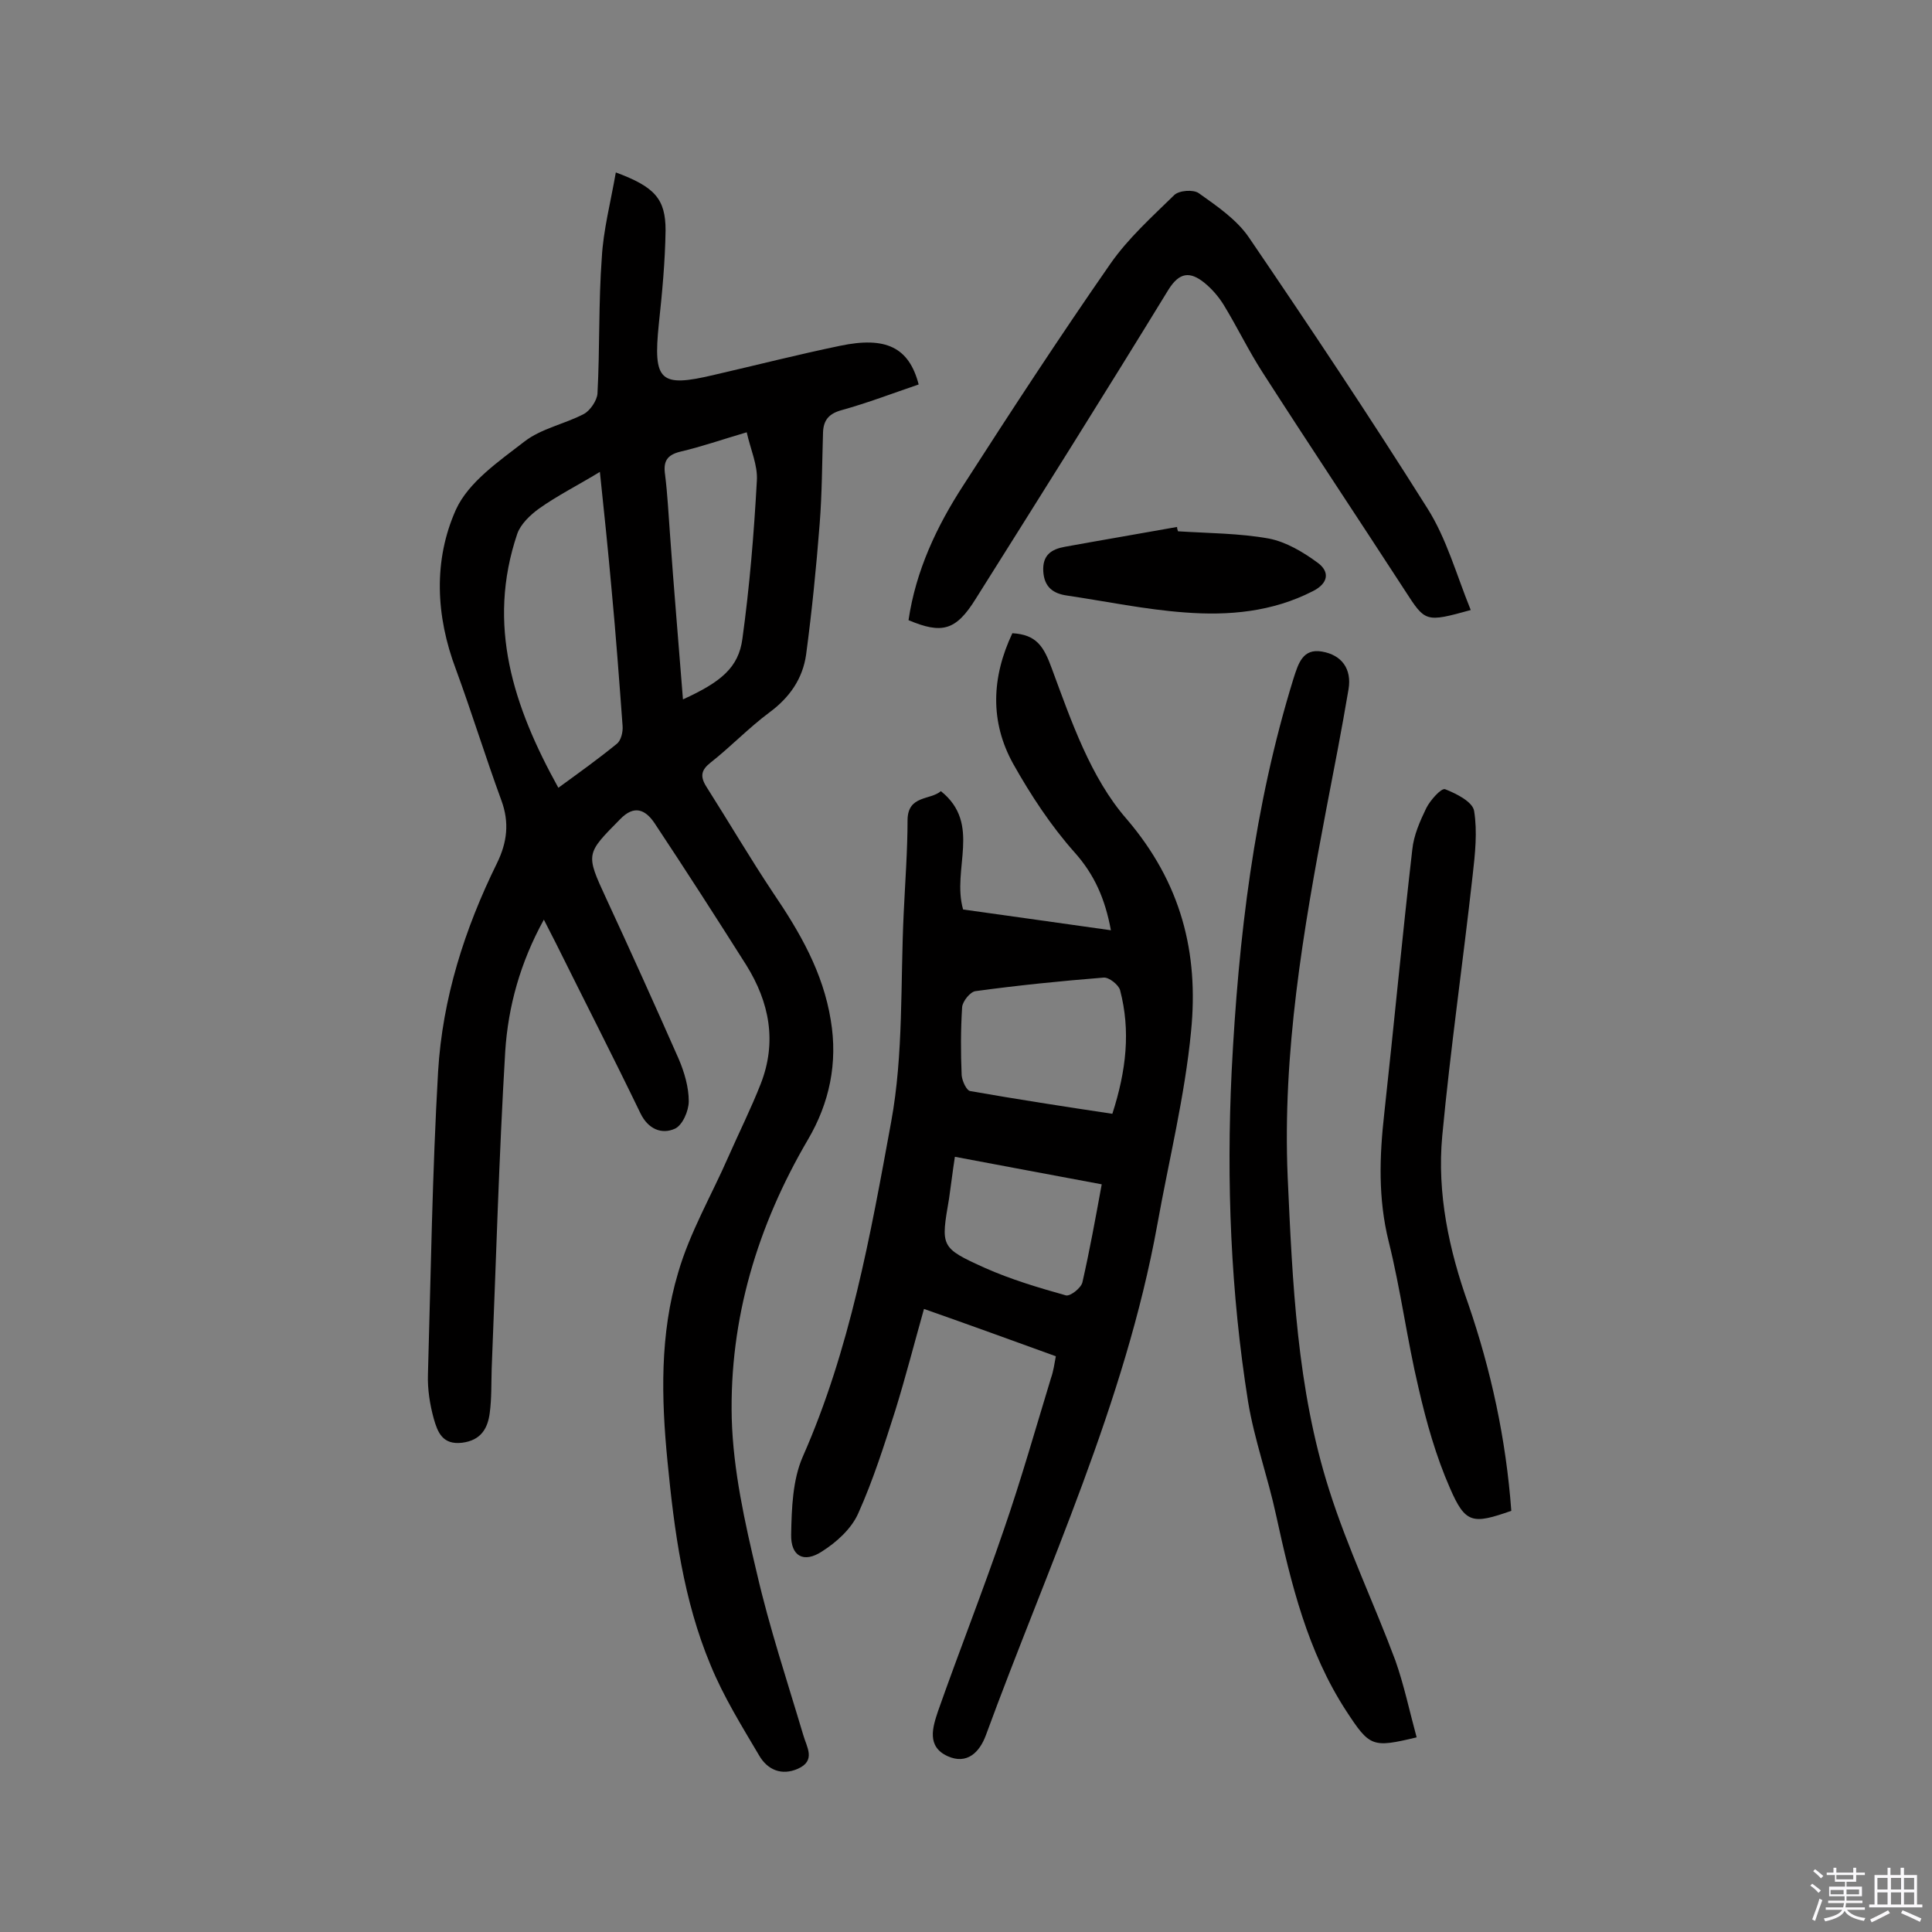 <svg enable-background="new 0 0 400 400" viewBox="0 0 400 400" xmlns="http://www.w3.org/2000/svg"><rect x="0" y="0" width="400" height="400" fill="#808080" stroke="none"/><path d="m374.8 390.4.4-.4c.7.5 1.3 1 1.8 1.4l-.5.5c-.5-.6-1.1-1.1-1.7-1.5zm1 7.3-.6-.3c.5-1.4 1.1-2.8 1.5-4.3.2.1.4.2.6.3-.5 1.3-1 2.8-1.5 4.3zm-.4-10.3.4-.4c.4.3 1 .8 1.7 1.4l-.5.5c-.4-.5-1-1-1.6-1.5zm2.5.3h1.7v-1h.6v1h3.5v-1h.6v1h1.8v.5h-1.8v1.4h-2v1h3.2v2h-3.2v.9h3.3v.5h-3.4c0 .3-.1.6-.1.9h4v.5h-3.7c.7.9 1.9 1.5 3.8 1.7-.1.2-.2.4-.3.6-2.1-.4-3.5-1.1-4-2.1-.4 1-1.8 1.7-4 2.2-.1-.2-.2-.4-.3-.6 2.1-.4 3.4-1 3.8-1.8h-3.4v-.5h3.6c.1-.3.1-.6.2-.9h-3.3v-.5h3.4c0-.3 0-.6 0-.9h-3.2v-2h3.3v-1h-2.1v-1.4h-1.7v-.5zm1.1 3.5v1h2.7c0-.3 0-.4 0-.4 0-.1 0-.2 0-.2 0-.1 0-.2 0-.3h-2.7zm1.2-3v.9h3.5v-.9zm4.7 3h-2.6v.6.4h2.6z" fill="#fbfafc"/><path d="m393.6 386.7h.6v1.5h2.7v6.1h1.1v.6h-11v-.6h1.1v-6.1h2.7v-1.5h.6v1.5h2.1v-1.5zm-2.7 8.8.4.6c-1.2.6-2.5 1.3-3.8 1.9-.1-.2-.2-.4-.3-.6 1.2-.6 2.5-1.2 3.7-1.9zm-2.2-6.7v2.4h2.1v-2.4zm0 3v2.5h2.1v-2.5zm2.8-3v2.4h2.1v-2.4zm0 3v2.5h2.1v-2.5zm6 6.1c-1.4-.7-2.7-1.3-3.9-1.8l.3-.6c1.5.6 2.7 1.2 3.9 1.7zm-1.2-9.1h-2.1v2.4h2.1zm-2.1 3v2.5h2.1v-2.5z" fill="#fbfafc"/><g fill="#010000"><path d="m127.5 35.7c8.1 3 10.3 5.5 10.3 12-.1 6.5-.7 12.9-1.4 19.4-1.2 11.8.2 13.2 11.5 10.5 8.7-2 17.3-4.2 26-6 9.5-2 14.3.3 16.3 8-5.3 1.8-10.5 3.8-15.9 5.3-2.6.7-3.8 2-3.9 4.6-.2 6.3-.2 12.7-.7 19-.7 9-1.6 18-2.8 27-.7 5-3.4 8.9-7.6 12-4.3 3.2-8 7.1-12.2 10.4-1.9 1.5-2.2 2.8-.9 4.9 4.7 7.4 9.1 14.9 13.9 22.1 5.5 8.1 10.3 16.4 11.9 26.3 1.5 8.9-.3 17.2-4.7 24.7-10.5 17.9-16.3 37.2-15.8 57.8.3 10.7 2.7 21.5 5.2 32 2.6 11.3 6.3 22.4 9.6 33.5.7 2.5 2.7 5.3-1.1 7-3.4 1.5-6.3.2-8-2.7-3.6-6.1-7.4-12.2-10.1-18.8-5.6-13.4-7.5-27.7-8.9-42.1-1.3-13.2-1.6-26.4 2.2-39.1 2.4-8.3 6.9-16 10.4-24 2.2-5 4.7-10 6.7-15.1 3.4-8.7 1.8-16.9-3-24.6-6.2-9.8-12.5-19.6-19-29.4-1.9-2.8-4.2-3.8-7.1-.8-7.1 7.2-7.2 7.1-2.9 16.4 5.1 11 10.1 22.1 15 33.2 1.2 2.8 2.1 5.9 2.1 8.8 0 2-1.3 5-2.9 5.7-2.7 1.2-5.5.1-7.1-3.2-5.7-11.8-11.7-23.5-17.5-35.2-.7-1.4-1.5-2.9-2.5-4.9-4.9 8.9-7.4 18-8 27.3-1.3 21.8-1.9 43.7-2.8 65.6-.1 3.1 0 6.2-.4 9.2-.4 3.2-1.8 5.7-5.7 6.2-4.1.5-5.1-2.2-5.9-5-.8-2.9-1.3-6.1-1.2-9.1.6-20.9.9-41.8 2.1-62.7.9-15.2 5.5-29.6 12.2-43.2 2.1-4.3 2.6-8.4.9-13-3.3-9-6.1-18.1-9.4-27.1-4.2-11.1-4.7-22.6 0-33.1 2.6-5.7 8.9-10 14.2-14.1 3.5-2.7 8.3-3.6 12.3-5.7 1.3-.7 2.7-2.8 2.8-4.2.5-9.4.2-18.8.9-28.2.3-5.6 1.8-11.3 2.9-17.6zm-11.9 127.4c4.4-3.2 8.3-6 12.1-9.1.9-.7 1.3-2.5 1.2-3.7-.7-9.5-1.4-19-2.3-28.5-.7-7.8-1.5-15.6-2.4-24.1-4.6 2.8-8.8 4.9-12.6 7.6-1.8 1.3-3.8 3.2-4.5 5.2-6.4 18.9-.8 35.8 8.5 52.6zm25.8-18.3c7.9-3.6 11.5-6.6 12.3-12.5 1.5-10.9 2.4-21.8 3-32.8.2-3.2-1.3-6.4-2.1-10-5.1 1.5-9.4 3-13.7 4-2.9.7-3.6 2.1-3.2 4.8.5 4 .7 8.1 1 12.1.8 11.4 1.8 22.8 2.7 34.4z"/><path d="m218.6 280.8c-9.1-3.3-17.9-6.5-27.3-9.8-2 7.1-3.8 14.1-5.9 20.9-2.3 7.2-4.6 14.5-7.7 21.4-1.4 3.2-4.5 6-7.5 7.9-3.8 2.5-6.5 1-6.4-3.5.1-5.4.3-11.3 2.4-16.1 9.8-22.2 14-45.8 18.3-69.3 2.6-14.1 1.9-28.8 2.6-43.2.3-6.5.8-13 .8-19.4.1-5.1 4.7-4 6.9-5.9 8.5 6.8 2.2 16.1 4.6 24.5 9.9 1.4 20.1 2.8 30.6 4.3-1.2-6.5-3.4-11.5-7.5-16.1-4.9-5.5-9.1-11.9-12.7-18.3-4.9-8.8-4.5-18-.2-27.1 5 .3 6.5 2.7 8.2 7.4 4 10.8 8 22.5 15.4 31 11.4 13.3 15 27.8 13.4 44-1.3 13.5-4.6 26.7-7 40.1-6.7 36.9-22.7 70.8-35.5 105.7-1.3 3.5-3.9 6.1-7.9 4.3-4.4-2-3.1-6-2-9.3 4.4-12.5 9.3-24.9 13.6-37.5 3.6-10.4 6.6-21 9.8-31.5.5-1.4.7-2.9 1-4.5zm11.7-50.2c2.9-9 3.8-17.2 1.6-25.6-.3-1.1-2.3-2.7-3.4-2.6-8.8.7-17.7 1.6-26.5 2.8-1.1.1-2.7 2.1-2.8 3.3-.3 4.7-.3 9.4-.1 14.1.1 1.2 1 3.2 1.8 3.3 9.7 1.7 19.4 3.2 29.4 4.7zm-32.6 8.9c-.5 3.2-.8 5.9-1.2 8.6-1.7 10-1.9 10.2 7.4 14.4 5.4 2.4 11.1 4.1 16.8 5.7.9.2 3.1-1.5 3.4-2.7 1.5-6.6 2.7-13.2 4-20.3-10.3-1.9-20.2-3.8-30.4-5.7z"/><path d="m293.3 359.7c-9.2 2.2-9.7 2-14.6-5.5-8-12.3-11.4-26.3-14.5-40.5-1.7-7.9-4.5-15.6-5.8-23.5-3.6-22.6-4.5-45.4-3.4-68.4 1.4-27.6 4.6-54.8 12.8-81.3 1-3.1 1.9-6.3 5.9-5.6 4.1.7 6.2 3.6 5.5 7.8-1.4 8.3-3 16.5-4.6 24.8-4.8 25.2-9.1 50.4-8 76.2 1 21.9 1.9 43.8 8.6 64.8 3.8 12 9.3 23.5 13.7 35.3 1.8 5.1 2.9 10.4 4.4 15.9z"/><path d="m304.5 126.3c-9.4 2.6-9.4 2.5-13.6-4-9.8-15.1-19.8-30.1-29.5-45.2-2.9-4.5-5.2-9.3-8-13.9-1.1-1.8-2.5-3.4-4.1-4.7-2.9-2.3-5.1-2.2-7.4 1.5-13.1 21.4-26.5 42.7-39.9 64-4.1 6.6-7 7.3-13.9 4.4 1.5-10.2 5.8-19.4 11.4-28 9.9-15.4 19.9-30.7 30.4-45.8 3.7-5.3 8.6-9.7 13.2-14.2 1-1 4-1.2 5.1-.4 3.8 2.7 7.9 5.5 10.4 9.2 12.6 18.5 25 37.1 36.9 56 4 6.3 6 13.7 9 21.1z"/><path d="m312.9 312.8c-8 2.8-9.5 2.7-12.7-4.7-2.9-6.6-4.9-13.7-6.5-20.7-2.4-10.1-3.7-20.4-6.2-30.4-2.2-8.9-1.9-17.6-.9-26.5 2-18.2 3.7-36.4 5.8-54.6.3-3 1.6-5.9 2.9-8.6.8-1.6 3.1-4.2 3.9-3.9 2.3.9 5.7 2.6 6 4.5.7 4.3.2 8.9-.3 13.3-2 18-4.6 35.9-6.3 54-1.1 11.9 1.4 23.6 5.4 34.8 4.7 13.7 7.8 27.9 8.9 42.8z"/><path d="m243.9 110c6.3.4 12.7.4 18.8 1.5 3.6.7 7.1 2.8 10.1 5 2.6 1.9 2.2 4.3-1 5.9-8.4 4.3-17.4 5.1-26.5 4.4-8.2-.6-16.3-2.3-24.4-3.5-2.8-.4-4.7-1.7-4.9-5-.2-3.4 1.7-4.6 4.5-5.1 7.7-1.4 15.4-2.7 23.2-4.1 0 .4.1.6.2.9z"/></g></svg>